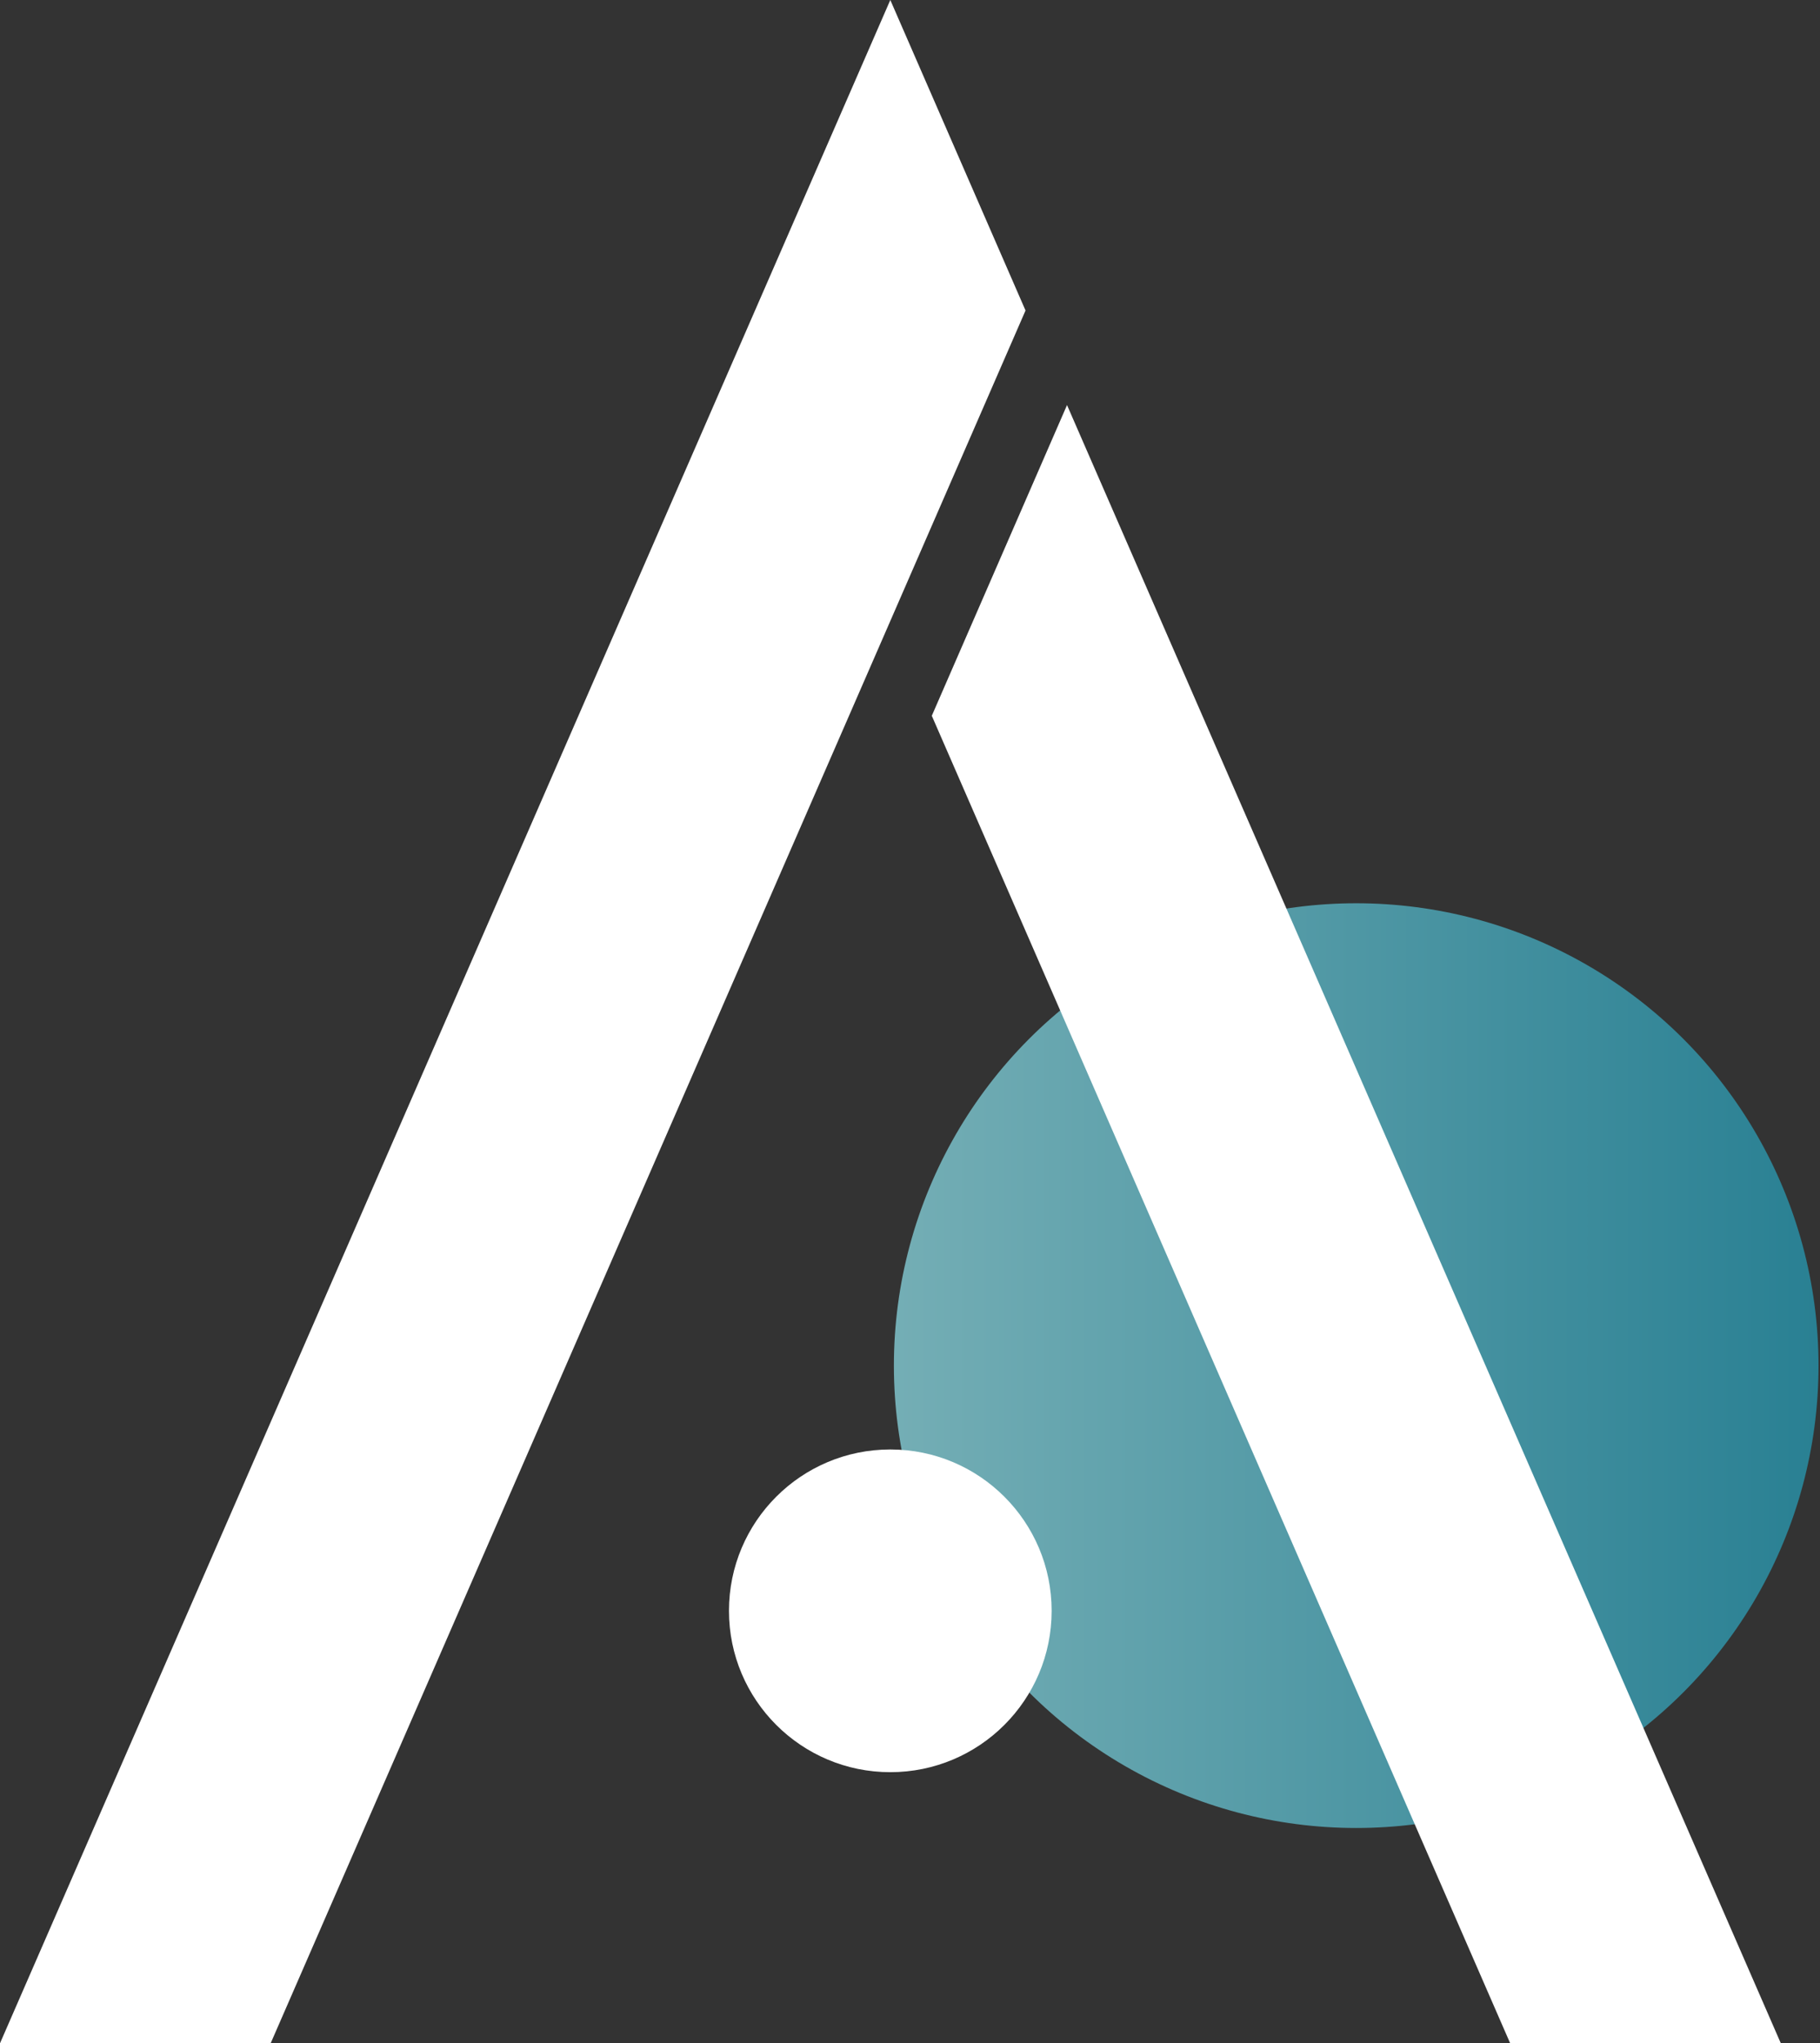 <svg xmlns="http://www.w3.org/2000/svg" xmlns:xlink="http://www.w3.org/1999/xlink" id="Layer_1" data-name="Layer 1" viewBox="0 0 86.41 97"><rect x="0" y="0" width="86.41" height="97" fill="#333333" stroke="none"/><defs><style>.cls-1{fill:url(#linear-gradient);}.cls-2{fill:#fff;}</style><linearGradient id="linear-gradient" x1="42.44" y1="64.83" x2="86.34" y2="64.83" gradientUnits="userSpaceOnUse"><stop offset="0" stop-color="#74aeb5"></stop><stop offset="1" stop-color="#298093"></stop></linearGradient></defs><title>logo header</title><circle class="cls-1" cx="64.39" cy="64.83" r="21.95"></circle><circle class="cls-2" cx="42.27" cy="76.47" r="7.66"></circle><polygon class="cls-2" points="48.69 14.74 42.27 29.48 12.85 97 0 97 42.27 0 48.69 14.74"></polygon><polygon class="cls-2" points="84.55 97 71.7 97 44.24 33.98 50.66 19.23 84.55 97"></polygon></svg>